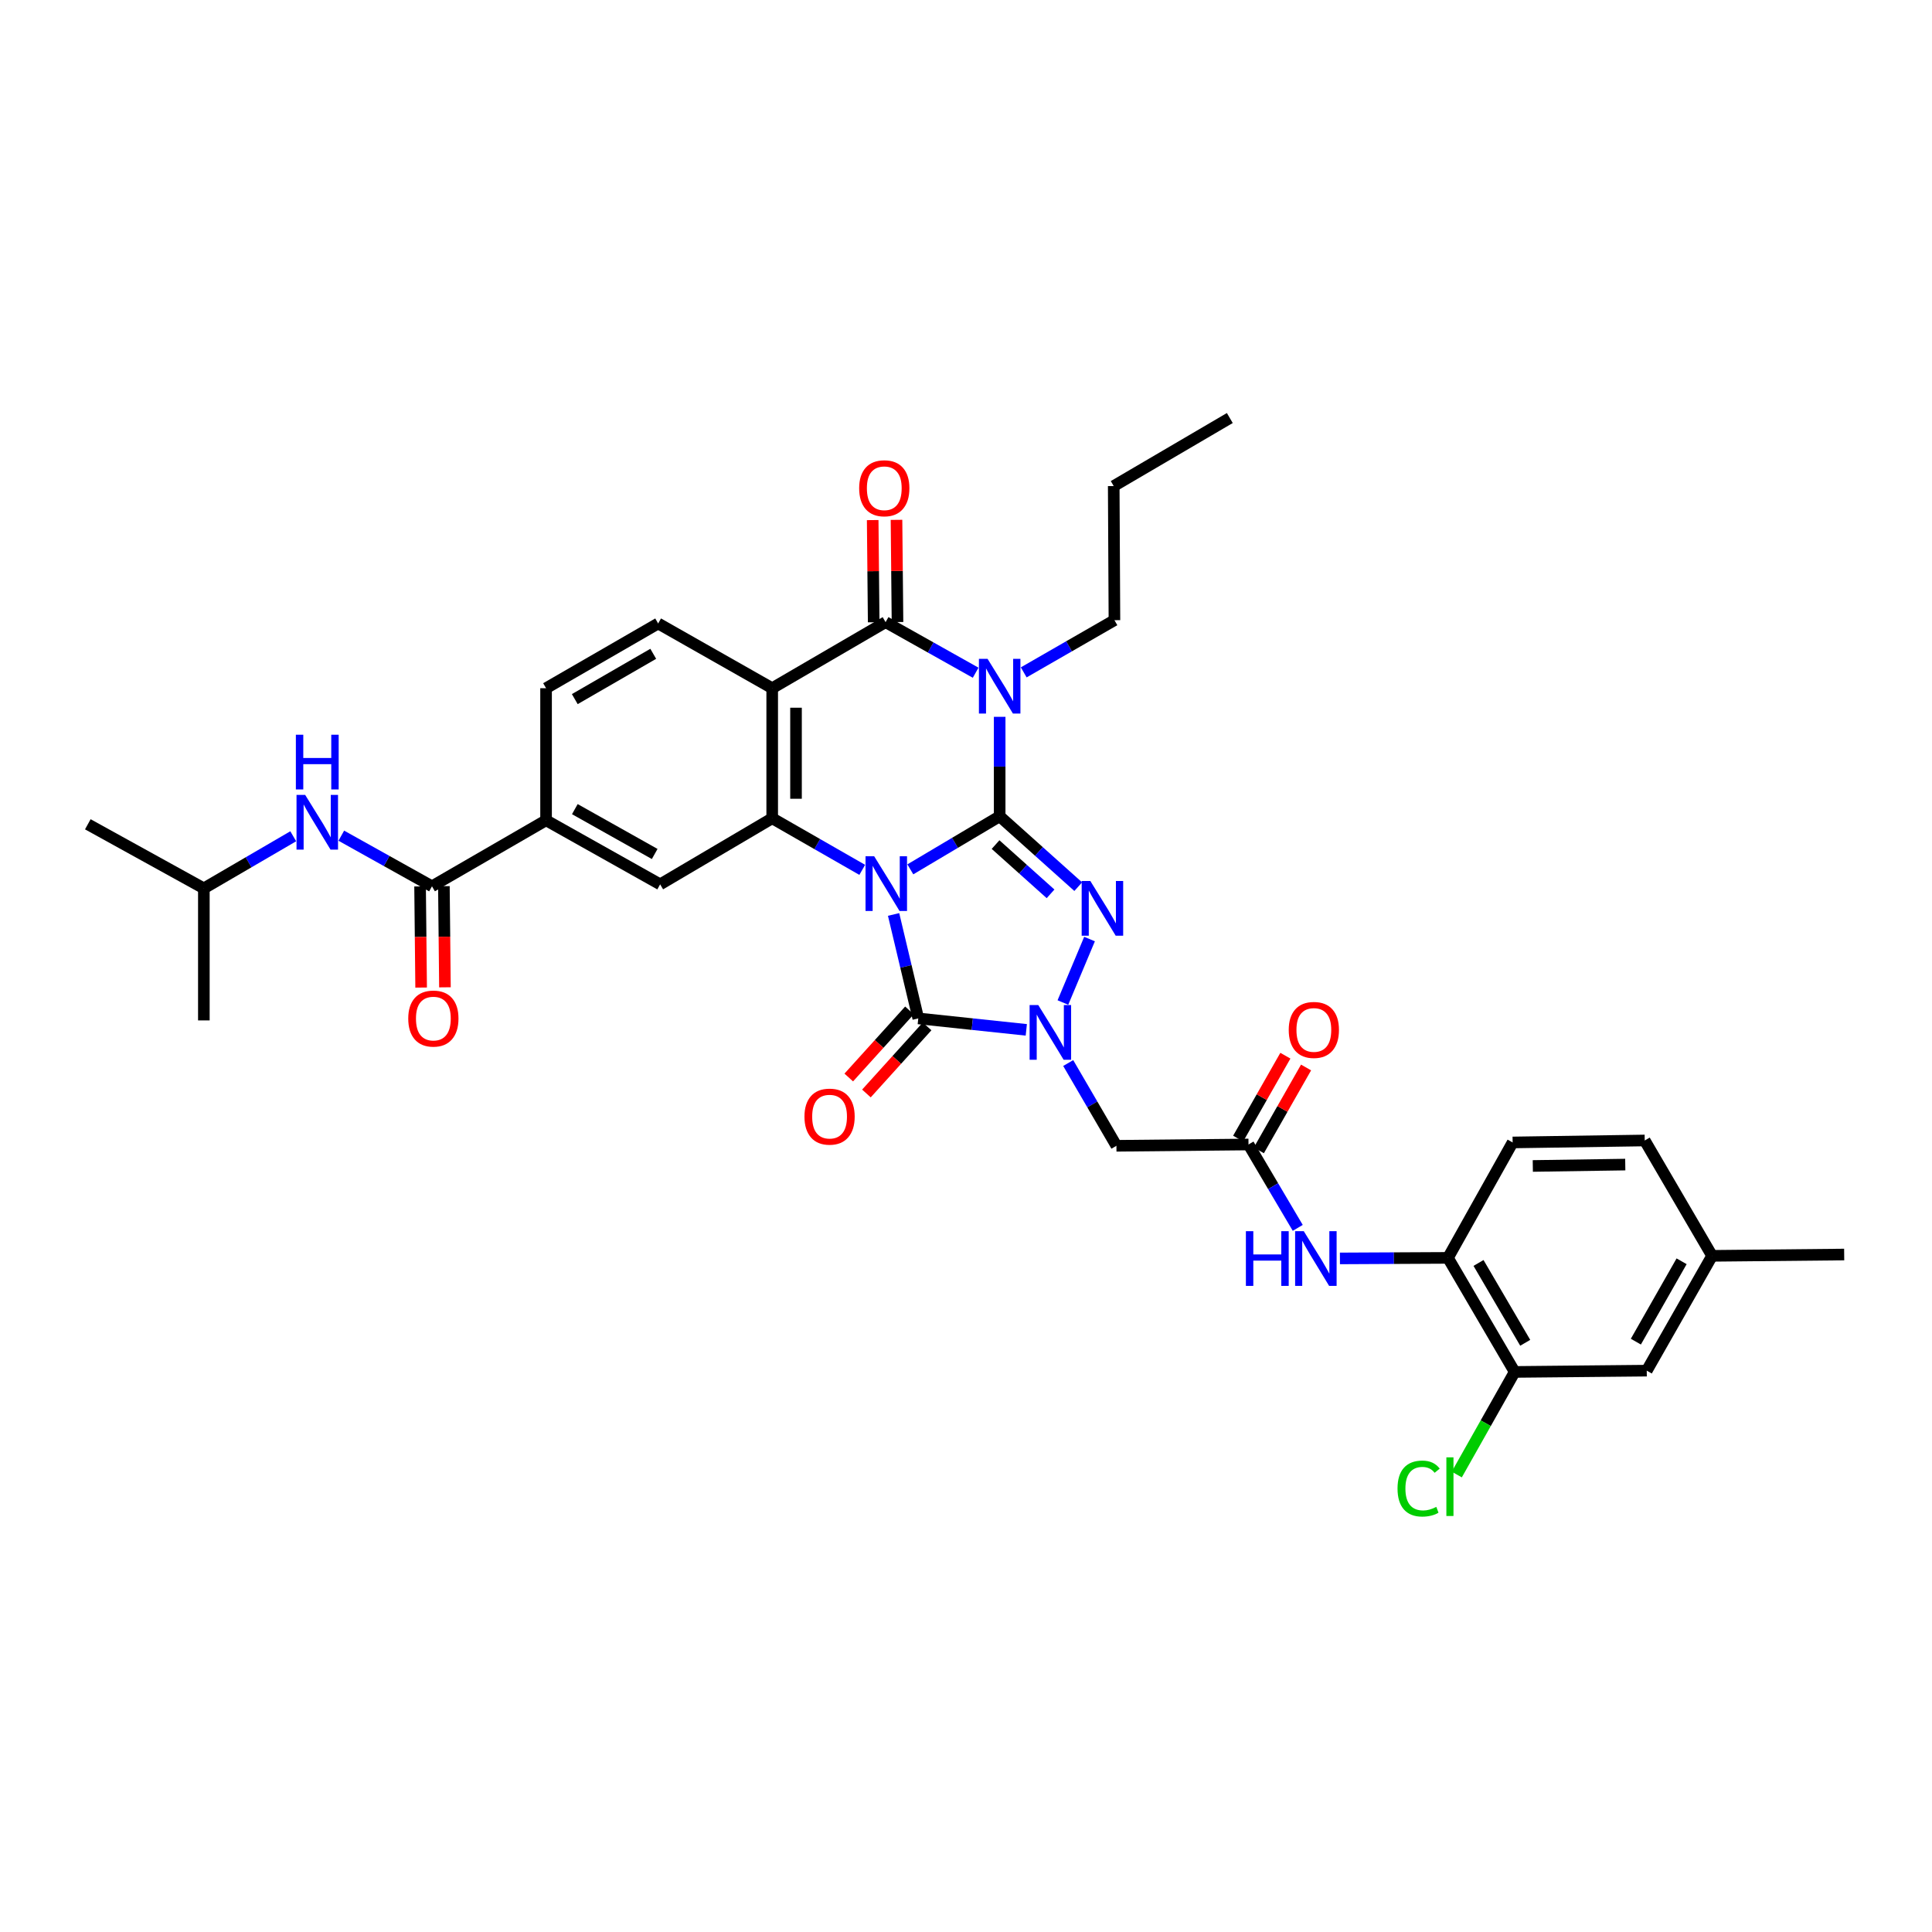 <?xml version='1.0' encoding='iso-8859-1'?>
<svg version='1.1' baseProfile='full'
              xmlns='http://www.w3.org/2000/svg'
                      xmlns:rdkit='http://www.rdkit.org/xml'
                      xmlns:xlink='http://www.w3.org/1999/xlink'
                  xml:space='preserve'
width='1000px' height='1000px' viewBox='0 0 1000 1000'>
<!-- END OF HEADER -->
<rect style='opacity:1.0;fill:#FFFFFF;stroke:none' width='1000' height='1000' x='0' y='0'> </rect>
<path class='bond-0' d='M 471.183,449.977 L 494.305,436.243' style='fill:none;fill-rule:evenodd;stroke:#0000FF;stroke-width:6px;stroke-linecap:butt;stroke-linejoin:miter;stroke-opacity:1' />
<path class='bond-0' d='M 494.305,436.243 L 517.427,422.509' style='fill:none;fill-rule:evenodd;stroke:#000000;stroke-width:6px;stroke-linecap:butt;stroke-linejoin:miter;stroke-opacity:1' />
<path class='bond-3' d='M 462.524,473.322 L 468.912,500.224' style='fill:none;fill-rule:evenodd;stroke:#0000FF;stroke-width:6px;stroke-linecap:butt;stroke-linejoin:miter;stroke-opacity:1' />
<path class='bond-3' d='M 468.912,500.224 L 475.301,527.127' style='fill:none;fill-rule:evenodd;stroke:#000000;stroke-width:6px;stroke-linecap:butt;stroke-linejoin:miter;stroke-opacity:1' />
<path class='bond-5' d='M 446.295,450.241 L 422.992,436.888' style='fill:none;fill-rule:evenodd;stroke:#0000FF;stroke-width:6px;stroke-linecap:butt;stroke-linejoin:miter;stroke-opacity:1' />
<path class='bond-5' d='M 422.992,436.888 L 399.689,423.536' style='fill:none;fill-rule:evenodd;stroke:#000000;stroke-width:6px;stroke-linecap:butt;stroke-linejoin:miter;stroke-opacity:1' />
<path class='bond-1' d='M 517.427,422.509 L 517.427,396.767' style='fill:none;fill-rule:evenodd;stroke:#000000;stroke-width:6px;stroke-linecap:butt;stroke-linejoin:miter;stroke-opacity:1' />
<path class='bond-1' d='M 517.427,396.767 L 517.427,371.026' style='fill:none;fill-rule:evenodd;stroke:#0000FF;stroke-width:6px;stroke-linecap:butt;stroke-linejoin:miter;stroke-opacity:1' />
<path class='bond-2' d='M 517.427,422.509 L 537.757,440.721' style='fill:none;fill-rule:evenodd;stroke:#000000;stroke-width:6px;stroke-linecap:butt;stroke-linejoin:miter;stroke-opacity:1' />
<path class='bond-2' d='M 537.757,440.721 L 558.088,458.934' style='fill:none;fill-rule:evenodd;stroke:#0000FF;stroke-width:6px;stroke-linecap:butt;stroke-linejoin:miter;stroke-opacity:1' />
<path class='bond-2' d='M 515.302,437.153 L 529.533,449.902' style='fill:none;fill-rule:evenodd;stroke:#000000;stroke-width:6px;stroke-linecap:butt;stroke-linejoin:miter;stroke-opacity:1' />
<path class='bond-2' d='M 529.533,449.902 L 543.764,462.651' style='fill:none;fill-rule:evenodd;stroke:#0000FF;stroke-width:6px;stroke-linecap:butt;stroke-linejoin:miter;stroke-opacity:1' />
<path class='bond-24' d='M 529.881,348.018 L 553.355,334.512' style='fill:none;fill-rule:evenodd;stroke:#0000FF;stroke-width:6px;stroke-linecap:butt;stroke-linejoin:miter;stroke-opacity:1' />
<path class='bond-24' d='M 553.355,334.512 L 576.83,321.006' style='fill:none;fill-rule:evenodd;stroke:#000000;stroke-width:6px;stroke-linecap:butt;stroke-linejoin:miter;stroke-opacity:1' />
<path class='bond-36' d='M 504.994,348.201 L 481.687,335.114' style='fill:none;fill-rule:evenodd;stroke:#0000FF;stroke-width:6px;stroke-linecap:butt;stroke-linejoin:miter;stroke-opacity:1' />
<path class='bond-36' d='M 481.687,335.114 L 458.38,322.026' style='fill:none;fill-rule:evenodd;stroke:#000000;stroke-width:6px;stroke-linecap:butt;stroke-linejoin:miter;stroke-opacity:1' />
<path class='bond-35' d='M 563.941,486.055 L 550.158,518.901' style='fill:none;fill-rule:evenodd;stroke:#0000FF;stroke-width:6px;stroke-linecap:butt;stroke-linejoin:miter;stroke-opacity:1' />
<path class='bond-4' d='M 475.301,527.127 L 503.255,530.089' style='fill:none;fill-rule:evenodd;stroke:#000000;stroke-width:6px;stroke-linecap:butt;stroke-linejoin:miter;stroke-opacity:1' />
<path class='bond-4' d='M 503.255,530.089 L 531.209,533.051' style='fill:none;fill-rule:evenodd;stroke:#0000FF;stroke-width:6px;stroke-linecap:butt;stroke-linejoin:miter;stroke-opacity:1' />
<path class='bond-18' d='M 470.73,522.992 L 455.025,540.354' style='fill:none;fill-rule:evenodd;stroke:#000000;stroke-width:6px;stroke-linecap:butt;stroke-linejoin:miter;stroke-opacity:1' />
<path class='bond-18' d='M 455.025,540.354 L 439.319,557.716' style='fill:none;fill-rule:evenodd;stroke:#FF0000;stroke-width:6px;stroke-linecap:butt;stroke-linejoin:miter;stroke-opacity:1' />
<path class='bond-18' d='M 479.871,531.261 L 464.165,548.623' style='fill:none;fill-rule:evenodd;stroke:#000000;stroke-width:6px;stroke-linecap:butt;stroke-linejoin:miter;stroke-opacity:1' />
<path class='bond-18' d='M 464.165,548.623 L 448.459,565.985' style='fill:none;fill-rule:evenodd;stroke:#FF0000;stroke-width:6px;stroke-linecap:butt;stroke-linejoin:miter;stroke-opacity:1' />
<path class='bond-8' d='M 552.905,550.229 L 565.381,571.646' style='fill:none;fill-rule:evenodd;stroke:#0000FF;stroke-width:6px;stroke-linecap:butt;stroke-linejoin:miter;stroke-opacity:1' />
<path class='bond-8' d='M 565.381,571.646 L 577.858,593.062' style='fill:none;fill-rule:evenodd;stroke:#000000;stroke-width:6px;stroke-linecap:butt;stroke-linejoin:miter;stroke-opacity:1' />
<path class='bond-7' d='M 399.689,423.536 L 399.689,356.217' style='fill:none;fill-rule:evenodd;stroke:#000000;stroke-width:6px;stroke-linecap:butt;stroke-linejoin:miter;stroke-opacity:1' />
<path class='bond-7' d='M 412.015,413.438 L 412.015,366.315' style='fill:none;fill-rule:evenodd;stroke:#000000;stroke-width:6px;stroke-linecap:butt;stroke-linejoin:miter;stroke-opacity:1' />
<path class='bond-10' d='M 399.689,423.536 L 341.69,457.74' style='fill:none;fill-rule:evenodd;stroke:#000000;stroke-width:6px;stroke-linecap:butt;stroke-linejoin:miter;stroke-opacity:1' />
<path class='bond-6' d='M 458.38,322.026 L 399.689,356.217' style='fill:none;fill-rule:evenodd;stroke:#000000;stroke-width:6px;stroke-linecap:butt;stroke-linejoin:miter;stroke-opacity:1' />
<path class='bond-19' d='M 464.543,321.966 L 464.284,295.52' style='fill:none;fill-rule:evenodd;stroke:#000000;stroke-width:6px;stroke-linecap:butt;stroke-linejoin:miter;stroke-opacity:1' />
<path class='bond-19' d='M 464.284,295.52 L 464.026,269.074' style='fill:none;fill-rule:evenodd;stroke:#FF0000;stroke-width:6px;stroke-linecap:butt;stroke-linejoin:miter;stroke-opacity:1' />
<path class='bond-19' d='M 452.218,322.087 L 451.959,295.641' style='fill:none;fill-rule:evenodd;stroke:#000000;stroke-width:6px;stroke-linecap:butt;stroke-linejoin:miter;stroke-opacity:1' />
<path class='bond-19' d='M 451.959,295.641 L 451.701,269.194' style='fill:none;fill-rule:evenodd;stroke:#FF0000;stroke-width:6px;stroke-linecap:butt;stroke-linejoin:miter;stroke-opacity:1' />
<path class='bond-14' d='M 399.689,356.217 L 340.656,322.711' style='fill:none;fill-rule:evenodd;stroke:#000000;stroke-width:6px;stroke-linecap:butt;stroke-linejoin:miter;stroke-opacity:1' />
<path class='bond-11' d='M 577.858,593.062 L 646.224,592.384' style='fill:none;fill-rule:evenodd;stroke:#000000;stroke-width:6px;stroke-linecap:butt;stroke-linejoin:miter;stroke-opacity:1' />
<path class='bond-9' d='M 223.596,458.746 L 282.643,424.583' style='fill:none;fill-rule:evenodd;stroke:#000000;stroke-width:6px;stroke-linecap:butt;stroke-linejoin:miter;stroke-opacity:1' />
<path class='bond-16' d='M 223.596,458.746 L 200.128,445.647' style='fill:none;fill-rule:evenodd;stroke:#000000;stroke-width:6px;stroke-linecap:butt;stroke-linejoin:miter;stroke-opacity:1' />
<path class='bond-16' d='M 200.128,445.647 L 176.66,432.547' style='fill:none;fill-rule:evenodd;stroke:#0000FF;stroke-width:6px;stroke-linecap:butt;stroke-linejoin:miter;stroke-opacity:1' />
<path class='bond-21' d='M 217.433,458.81 L 217.706,484.986' style='fill:none;fill-rule:evenodd;stroke:#000000;stroke-width:6px;stroke-linecap:butt;stroke-linejoin:miter;stroke-opacity:1' />
<path class='bond-21' d='M 217.706,484.986 L 217.978,511.161' style='fill:none;fill-rule:evenodd;stroke:#FF0000;stroke-width:6px;stroke-linecap:butt;stroke-linejoin:miter;stroke-opacity:1' />
<path class='bond-21' d='M 229.758,458.682 L 230.031,484.857' style='fill:none;fill-rule:evenodd;stroke:#000000;stroke-width:6px;stroke-linecap:butt;stroke-linejoin:miter;stroke-opacity:1' />
<path class='bond-21' d='M 230.031,484.857 L 230.303,511.033' style='fill:none;fill-rule:evenodd;stroke:#FF0000;stroke-width:6px;stroke-linecap:butt;stroke-linejoin:miter;stroke-opacity:1' />
<path class='bond-12' d='M 341.69,457.74 L 282.643,424.583' style='fill:none;fill-rule:evenodd;stroke:#000000;stroke-width:6px;stroke-linecap:butt;stroke-linejoin:miter;stroke-opacity:1' />
<path class='bond-12' d='M 338.867,442.019 L 297.535,418.809' style='fill:none;fill-rule:evenodd;stroke:#000000;stroke-width:6px;stroke-linecap:butt;stroke-linejoin:miter;stroke-opacity:1' />
<path class='bond-13' d='M 646.224,592.384 L 658.97,613.964' style='fill:none;fill-rule:evenodd;stroke:#000000;stroke-width:6px;stroke-linecap:butt;stroke-linejoin:miter;stroke-opacity:1' />
<path class='bond-13' d='M 658.97,613.964 L 671.716,635.544' style='fill:none;fill-rule:evenodd;stroke:#0000FF;stroke-width:6px;stroke-linecap:butt;stroke-linejoin:miter;stroke-opacity:1' />
<path class='bond-22' d='M 651.579,595.435 L 663.799,573.981' style='fill:none;fill-rule:evenodd;stroke:#000000;stroke-width:6px;stroke-linecap:butt;stroke-linejoin:miter;stroke-opacity:1' />
<path class='bond-22' d='M 663.799,573.981 L 676.019,552.527' style='fill:none;fill-rule:evenodd;stroke:#FF0000;stroke-width:6px;stroke-linecap:butt;stroke-linejoin:miter;stroke-opacity:1' />
<path class='bond-22' d='M 640.869,589.334 L 653.089,567.88' style='fill:none;fill-rule:evenodd;stroke:#000000;stroke-width:6px;stroke-linecap:butt;stroke-linejoin:miter;stroke-opacity:1' />
<path class='bond-22' d='M 653.089,567.88 L 665.309,546.427' style='fill:none;fill-rule:evenodd;stroke:#FF0000;stroke-width:6px;stroke-linecap:butt;stroke-linejoin:miter;stroke-opacity:1' />
<path class='bond-20' d='M 282.643,424.583 L 282.643,356.217' style='fill:none;fill-rule:evenodd;stroke:#000000;stroke-width:6px;stroke-linecap:butt;stroke-linejoin:miter;stroke-opacity:1' />
<path class='bond-15' d='M 693.542,651.355 L 721.5,651.215' style='fill:none;fill-rule:evenodd;stroke:#0000FF;stroke-width:6px;stroke-linecap:butt;stroke-linejoin:miter;stroke-opacity:1' />
<path class='bond-15' d='M 721.5,651.215 L 749.459,651.075' style='fill:none;fill-rule:evenodd;stroke:#000000;stroke-width:6px;stroke-linecap:butt;stroke-linejoin:miter;stroke-opacity:1' />
<path class='bond-37' d='M 340.656,322.711 L 282.643,356.217' style='fill:none;fill-rule:evenodd;stroke:#000000;stroke-width:6px;stroke-linecap:butt;stroke-linejoin:miter;stroke-opacity:1' />
<path class='bond-37' d='M 338.118,338.411 L 297.509,361.864' style='fill:none;fill-rule:evenodd;stroke:#000000;stroke-width:6px;stroke-linecap:butt;stroke-linejoin:miter;stroke-opacity:1' />
<path class='bond-17' d='M 749.459,651.075 L 783.992,710.109' style='fill:none;fill-rule:evenodd;stroke:#000000;stroke-width:6px;stroke-linecap:butt;stroke-linejoin:miter;stroke-opacity:1' />
<path class='bond-17' d='M 765.278,653.707 L 789.451,695.03' style='fill:none;fill-rule:evenodd;stroke:#000000;stroke-width:6px;stroke-linecap:butt;stroke-linejoin:miter;stroke-opacity:1' />
<path class='bond-25' d='M 749.459,651.075 L 782.937,591.33' style='fill:none;fill-rule:evenodd;stroke:#000000;stroke-width:6px;stroke-linecap:butt;stroke-linejoin:miter;stroke-opacity:1' />
<path class='bond-29' d='M 151.781,432.852 L 128.648,446.333' style='fill:none;fill-rule:evenodd;stroke:#0000FF;stroke-width:6px;stroke-linecap:butt;stroke-linejoin:miter;stroke-opacity:1' />
<path class='bond-29' d='M 128.648,446.333 L 105.515,459.814' style='fill:none;fill-rule:evenodd;stroke:#000000;stroke-width:6px;stroke-linecap:butt;stroke-linejoin:miter;stroke-opacity:1' />
<path class='bond-23' d='M 783.992,710.109 L 852.358,709.445' style='fill:none;fill-rule:evenodd;stroke:#000000;stroke-width:6px;stroke-linecap:butt;stroke-linejoin:miter;stroke-opacity:1' />
<path class='bond-26' d='M 783.992,710.109 L 769.008,736.663' style='fill:none;fill-rule:evenodd;stroke:#000000;stroke-width:6px;stroke-linecap:butt;stroke-linejoin:miter;stroke-opacity:1' />
<path class='bond-26' d='M 769.008,736.663 L 754.024,763.216' style='fill:none;fill-rule:evenodd;stroke:#00CC00;stroke-width:6px;stroke-linecap:butt;stroke-linejoin:miter;stroke-opacity:1' />
<path class='bond-38' d='M 852.358,709.445 L 886.179,650.021' style='fill:none;fill-rule:evenodd;stroke:#000000;stroke-width:6px;stroke-linecap:butt;stroke-linejoin:miter;stroke-opacity:1' />
<path class='bond-38' d='M 846.719,694.434 L 870.393,652.838' style='fill:none;fill-rule:evenodd;stroke:#000000;stroke-width:6px;stroke-linecap:butt;stroke-linejoin:miter;stroke-opacity:1' />
<path class='bond-31' d='M 576.83,321.006 L 576.461,251.585' style='fill:none;fill-rule:evenodd;stroke:#000000;stroke-width:6px;stroke-linecap:butt;stroke-linejoin:miter;stroke-opacity:1' />
<path class='bond-28' d='M 782.937,591.33 L 851.304,590.31' style='fill:none;fill-rule:evenodd;stroke:#000000;stroke-width:6px;stroke-linecap:butt;stroke-linejoin:miter;stroke-opacity:1' />
<path class='bond-28' d='M 793.376,603.501 L 841.233,602.787' style='fill:none;fill-rule:evenodd;stroke:#000000;stroke-width:6px;stroke-linecap:butt;stroke-linejoin:miter;stroke-opacity:1' />
<path class='bond-27' d='M 886.179,650.021 L 851.304,590.31' style='fill:none;fill-rule:evenodd;stroke:#000000;stroke-width:6px;stroke-linecap:butt;stroke-linejoin:miter;stroke-opacity:1' />
<path class='bond-30' d='M 886.179,650.021 L 954.545,649.343' style='fill:none;fill-rule:evenodd;stroke:#000000;stroke-width:6px;stroke-linecap:butt;stroke-linejoin:miter;stroke-opacity:1' />
<path class='bond-32' d='M 105.515,459.814 L 45.455,426.644' style='fill:none;fill-rule:evenodd;stroke:#000000;stroke-width:6px;stroke-linecap:butt;stroke-linejoin:miter;stroke-opacity:1' />
<path class='bond-33' d='M 105.515,459.814 L 105.515,528.161' style='fill:none;fill-rule:evenodd;stroke:#000000;stroke-width:6px;stroke-linecap:butt;stroke-linejoin:miter;stroke-opacity:1' />
<path class='bond-34' d='M 576.461,251.585 L 636.549,216.374' style='fill:none;fill-rule:evenodd;stroke:#000000;stroke-width:6px;stroke-linecap:butt;stroke-linejoin:miter;stroke-opacity:1' />
<path  class='atom-0' d='M 452.476 443.21
L 461.756 458.21
Q 462.676 459.69, 464.156 462.37
Q 465.636 465.05, 465.716 465.21
L 465.716 443.21
L 469.476 443.21
L 469.476 471.53
L 465.596 471.53
L 455.636 455.13
Q 454.476 453.21, 453.236 451.01
Q 452.036 448.81, 451.676 448.13
L 451.676 471.53
L 447.996 471.53
L 447.996 443.21
L 452.476 443.21
' fill='#0000FF'/>
<path  class='atom-2' d='M 511.167 341.023
L 520.447 356.023
Q 521.367 357.503, 522.847 360.183
Q 524.327 362.863, 524.407 363.023
L 524.407 341.023
L 528.167 341.023
L 528.167 369.343
L 524.287 369.343
L 514.327 352.943
Q 513.167 351.023, 511.927 348.823
Q 510.727 346.623, 510.367 345.943
L 510.367 369.343
L 506.687 369.343
L 506.687 341.023
L 511.167 341.023
' fill='#0000FF'/>
<path  class='atom-3' d='M 564.353 455.994
L 573.633 470.994
Q 574.553 472.474, 576.033 475.154
Q 577.513 477.834, 577.593 477.994
L 577.593 455.994
L 581.353 455.994
L 581.353 484.314
L 577.473 484.314
L 567.513 467.914
Q 566.353 465.994, 565.113 463.794
Q 563.913 461.594, 563.553 460.914
L 563.553 484.314
L 559.873 484.314
L 559.873 455.994
L 564.353 455.994
' fill='#0000FF'/>
<path  class='atom-5' d='M 537.407 520.211
L 546.687 535.211
Q 547.607 536.691, 549.087 539.371
Q 550.567 542.051, 550.647 542.211
L 550.647 520.211
L 554.407 520.211
L 554.407 548.531
L 550.527 548.531
L 540.567 532.131
Q 539.407 530.211, 538.167 528.011
Q 536.967 525.811, 536.607 525.131
L 536.607 548.531
L 532.927 548.531
L 532.927 520.211
L 537.407 520.211
' fill='#0000FF'/>
<path  class='atom-14' d='M 644.872 637.258
L 648.712 637.258
L 648.712 649.298
L 663.192 649.298
L 663.192 637.258
L 667.032 637.258
L 667.032 665.578
L 663.192 665.578
L 663.192 652.498
L 648.712 652.498
L 648.712 665.578
L 644.872 665.578
L 644.872 637.258
' fill='#0000FF'/>
<path  class='atom-14' d='M 674.832 637.258
L 684.112 652.258
Q 685.032 653.738, 686.512 656.418
Q 687.992 659.098, 688.072 659.258
L 688.072 637.258
L 691.832 637.258
L 691.832 665.578
L 687.952 665.578
L 677.992 649.178
Q 676.832 647.258, 675.592 645.058
Q 674.392 642.858, 674.032 642.178
L 674.032 665.578
L 670.352 665.578
L 670.352 637.258
L 674.832 637.258
' fill='#0000FF'/>
<path  class='atom-17' d='M 157.96 411.444
L 167.24 426.444
Q 168.16 427.924, 169.64 430.604
Q 171.12 433.284, 171.2 433.444
L 171.2 411.444
L 174.96 411.444
L 174.96 439.764
L 171.08 439.764
L 161.12 423.364
Q 159.96 421.444, 158.72 419.244
Q 157.52 417.044, 157.16 416.364
L 157.16 439.764
L 153.48 439.764
L 153.48 411.444
L 157.96 411.444
' fill='#0000FF'/>
<path  class='atom-17' d='M 153.14 380.292
L 156.98 380.292
L 156.98 392.332
L 171.46 392.332
L 171.46 380.292
L 175.3 380.292
L 175.3 408.612
L 171.46 408.612
L 171.46 395.532
L 156.98 395.532
L 156.98 408.612
L 153.14 408.612
L 153.14 380.292
' fill='#0000FF'/>
<path  class='atom-19' d='M 416.387 577.961
Q 416.387 571.161, 419.747 567.361
Q 423.107 563.561, 429.387 563.561
Q 435.667 563.561, 439.027 567.361
Q 442.387 571.161, 442.387 577.961
Q 442.387 584.841, 438.987 588.761
Q 435.587 592.641, 429.387 592.641
Q 423.147 592.641, 419.747 588.761
Q 416.387 584.881, 416.387 577.961
M 429.387 589.441
Q 433.707 589.441, 436.027 586.561
Q 438.387 583.641, 438.387 577.961
Q 438.387 572.401, 436.027 569.601
Q 433.707 566.761, 429.387 566.761
Q 425.067 566.761, 422.707 569.561
Q 420.387 572.361, 420.387 577.961
Q 420.387 583.681, 422.707 586.561
Q 425.067 589.441, 429.387 589.441
' fill='#FF0000'/>
<path  class='atom-20' d='M 444.702 252.719
Q 444.702 245.919, 448.062 242.119
Q 451.422 238.319, 457.702 238.319
Q 463.982 238.319, 467.342 242.119
Q 470.702 245.919, 470.702 252.719
Q 470.702 259.599, 467.302 263.519
Q 463.902 267.399, 457.702 267.399
Q 451.462 267.399, 448.062 263.519
Q 444.702 259.639, 444.702 252.719
M 457.702 264.199
Q 462.022 264.199, 464.342 261.319
Q 466.702 258.399, 466.702 252.719
Q 466.702 247.159, 464.342 244.359
Q 462.022 241.519, 457.702 241.519
Q 453.382 241.519, 451.022 244.319
Q 448.702 247.119, 448.702 252.719
Q 448.702 258.439, 451.022 261.319
Q 453.382 264.199, 457.702 264.199
' fill='#FF0000'/>
<path  class='atom-22' d='M 211.308 527.207
Q 211.308 520.407, 214.668 516.607
Q 218.028 512.807, 224.308 512.807
Q 230.588 512.807, 233.948 516.607
Q 237.308 520.407, 237.308 527.207
Q 237.308 534.087, 233.908 538.007
Q 230.508 541.887, 224.308 541.887
Q 218.068 541.887, 214.668 538.007
Q 211.308 534.127, 211.308 527.207
M 224.308 538.687
Q 228.628 538.687, 230.948 535.807
Q 233.308 532.887, 233.308 527.207
Q 233.308 521.647, 230.948 518.847
Q 228.628 516.007, 224.308 516.007
Q 219.988 516.007, 217.628 518.807
Q 215.308 521.607, 215.308 527.207
Q 215.308 532.927, 217.628 535.807
Q 219.988 538.687, 224.308 538.687
' fill='#FF0000'/>
<path  class='atom-23' d='M 667.045 533.089
Q 667.045 526.289, 670.405 522.489
Q 673.765 518.689, 680.045 518.689
Q 686.325 518.689, 689.685 522.489
Q 693.045 526.289, 693.045 533.089
Q 693.045 539.969, 689.645 543.889
Q 686.245 547.769, 680.045 547.769
Q 673.805 547.769, 670.405 543.889
Q 667.045 540.009, 667.045 533.089
M 680.045 544.569
Q 684.365 544.569, 686.685 541.689
Q 689.045 538.769, 689.045 533.089
Q 689.045 527.529, 686.685 524.729
Q 684.365 521.889, 680.045 521.889
Q 675.725 521.889, 673.365 524.689
Q 671.045 527.489, 671.045 533.089
Q 671.045 538.809, 673.365 541.689
Q 675.725 544.569, 680.045 544.569
' fill='#FF0000'/>
<path  class='atom-27' d='M 723.359 770.478
Q 723.359 763.438, 726.639 759.758
Q 729.959 756.038, 736.239 756.038
Q 742.079 756.038, 745.199 760.158
L 742.559 762.318
Q 740.279 759.318, 736.239 759.318
Q 731.959 759.318, 729.679 762.198
Q 727.439 765.038, 727.439 770.478
Q 727.439 776.078, 729.759 778.958
Q 732.119 781.838, 736.679 781.838
Q 739.799 781.838, 743.439 779.958
L 744.559 782.958
Q 743.079 783.918, 740.839 784.478
Q 738.599 785.038, 736.119 785.038
Q 729.959 785.038, 726.639 781.278
Q 723.359 777.518, 723.359 770.478
' fill='#00CC00'/>
<path  class='atom-27' d='M 748.639 754.318
L 752.319 754.318
L 752.319 784.678
L 748.639 784.678
L 748.639 754.318
' fill='#00CC00'/>
</svg>
